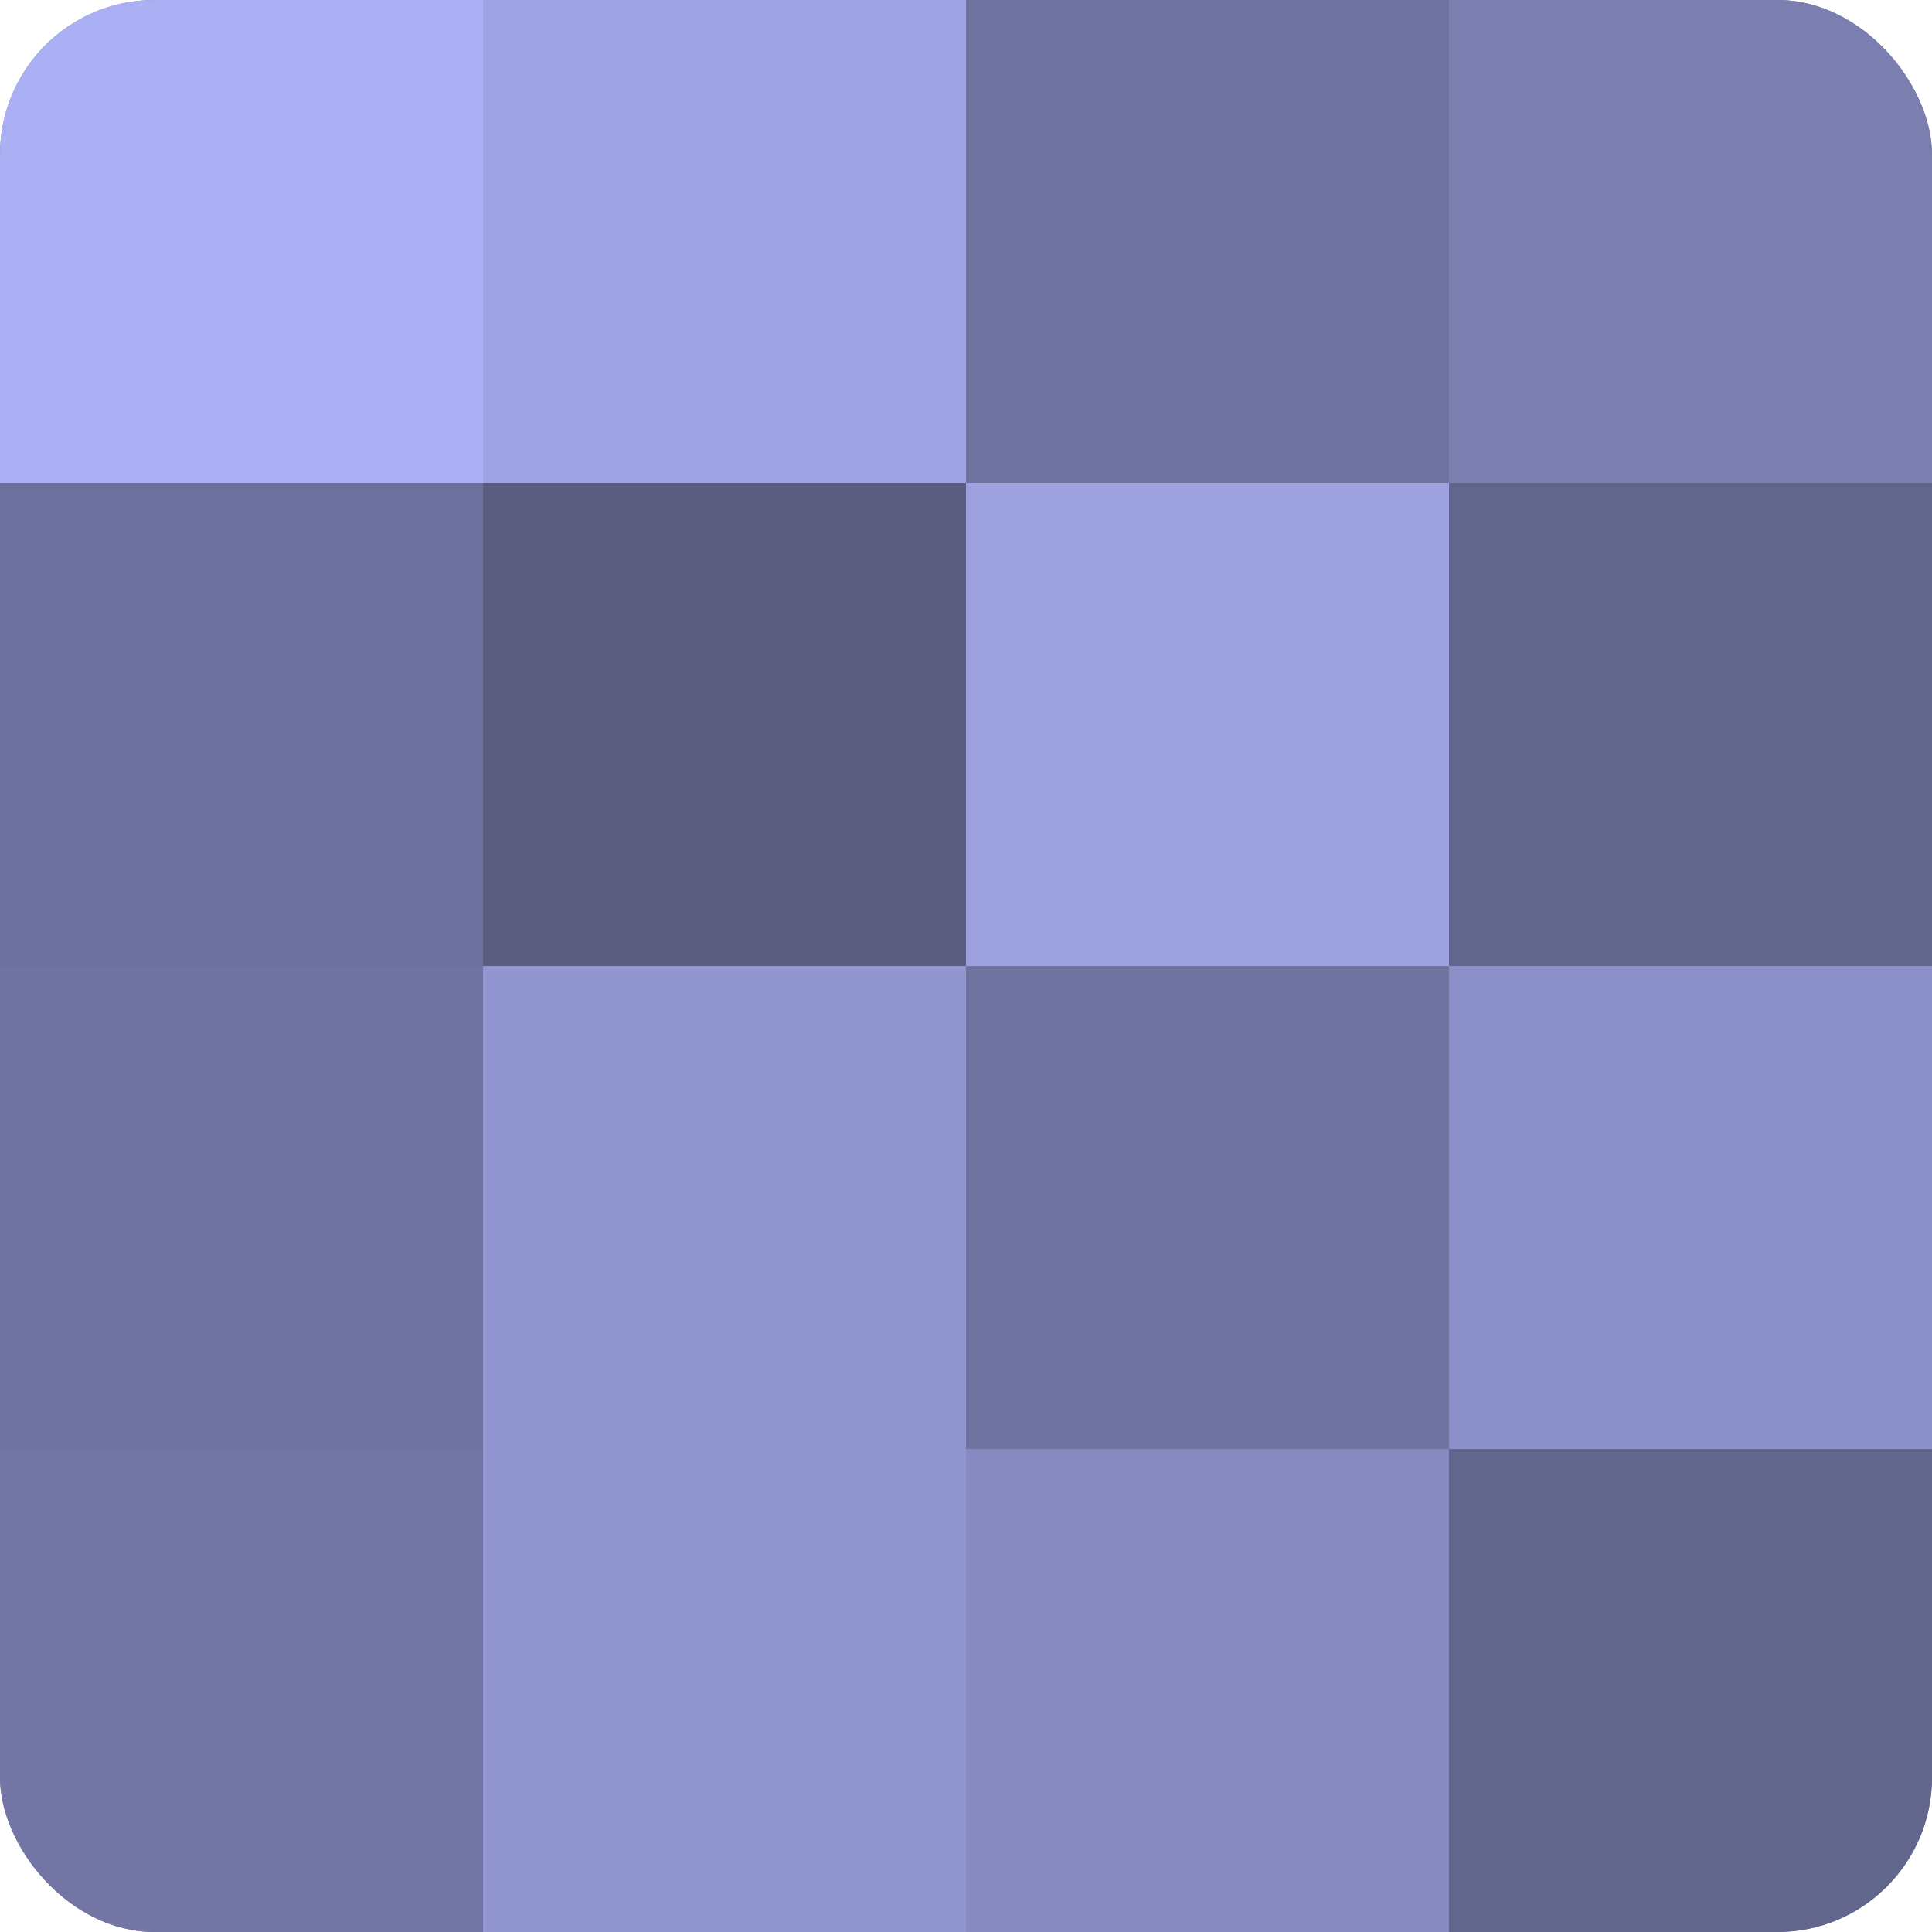 <?xml version="1.0" encoding="UTF-8"?>
<svg xmlns="http://www.w3.org/2000/svg" width="60" height="60" viewBox="0 0 100 100" preserveAspectRatio="xMidYMid meet"><defs><clipPath id="c" width="100" height="100"><rect width="100" height="100" rx="8" ry="8"/></clipPath></defs><g clip-path="url(#c)"><rect width="100" height="100" fill="#7073a0"/><rect width="25" height="25" fill="#abaff4"/><rect y="25" width="25" height="25" fill="#6d709c"/><rect y="50" width="25" height="25" fill="#7073a0"/><rect y="75" width="25" height="25" fill="#7376a4"/><rect x="25" width="25" height="25" fill="#9fa4e4"/><rect x="25" y="25" width="25" height="25" fill="#5a5c80"/><rect x="25" y="50" width="25" height="25" fill="#9296d0"/><rect x="25" y="75" width="25" height="25" fill="#9296d0"/><rect x="50" width="25" height="25" fill="#7073a0"/><rect x="50" y="25" width="25" height="25" fill="#9da1e0"/><rect x="50" y="50" width="25" height="25" fill="#7073a0"/><rect x="50" y="75" width="25" height="25" fill="#868ac0"/><rect x="75" width="25" height="25" fill="#7b7fb0"/><rect x="75" y="25" width="25" height="25" fill="#62658c"/><rect x="75" y="50" width="25" height="25" fill="#8c90c8"/><rect x="75" y="75" width="25" height="25" fill="#62658c"/></g></svg>
